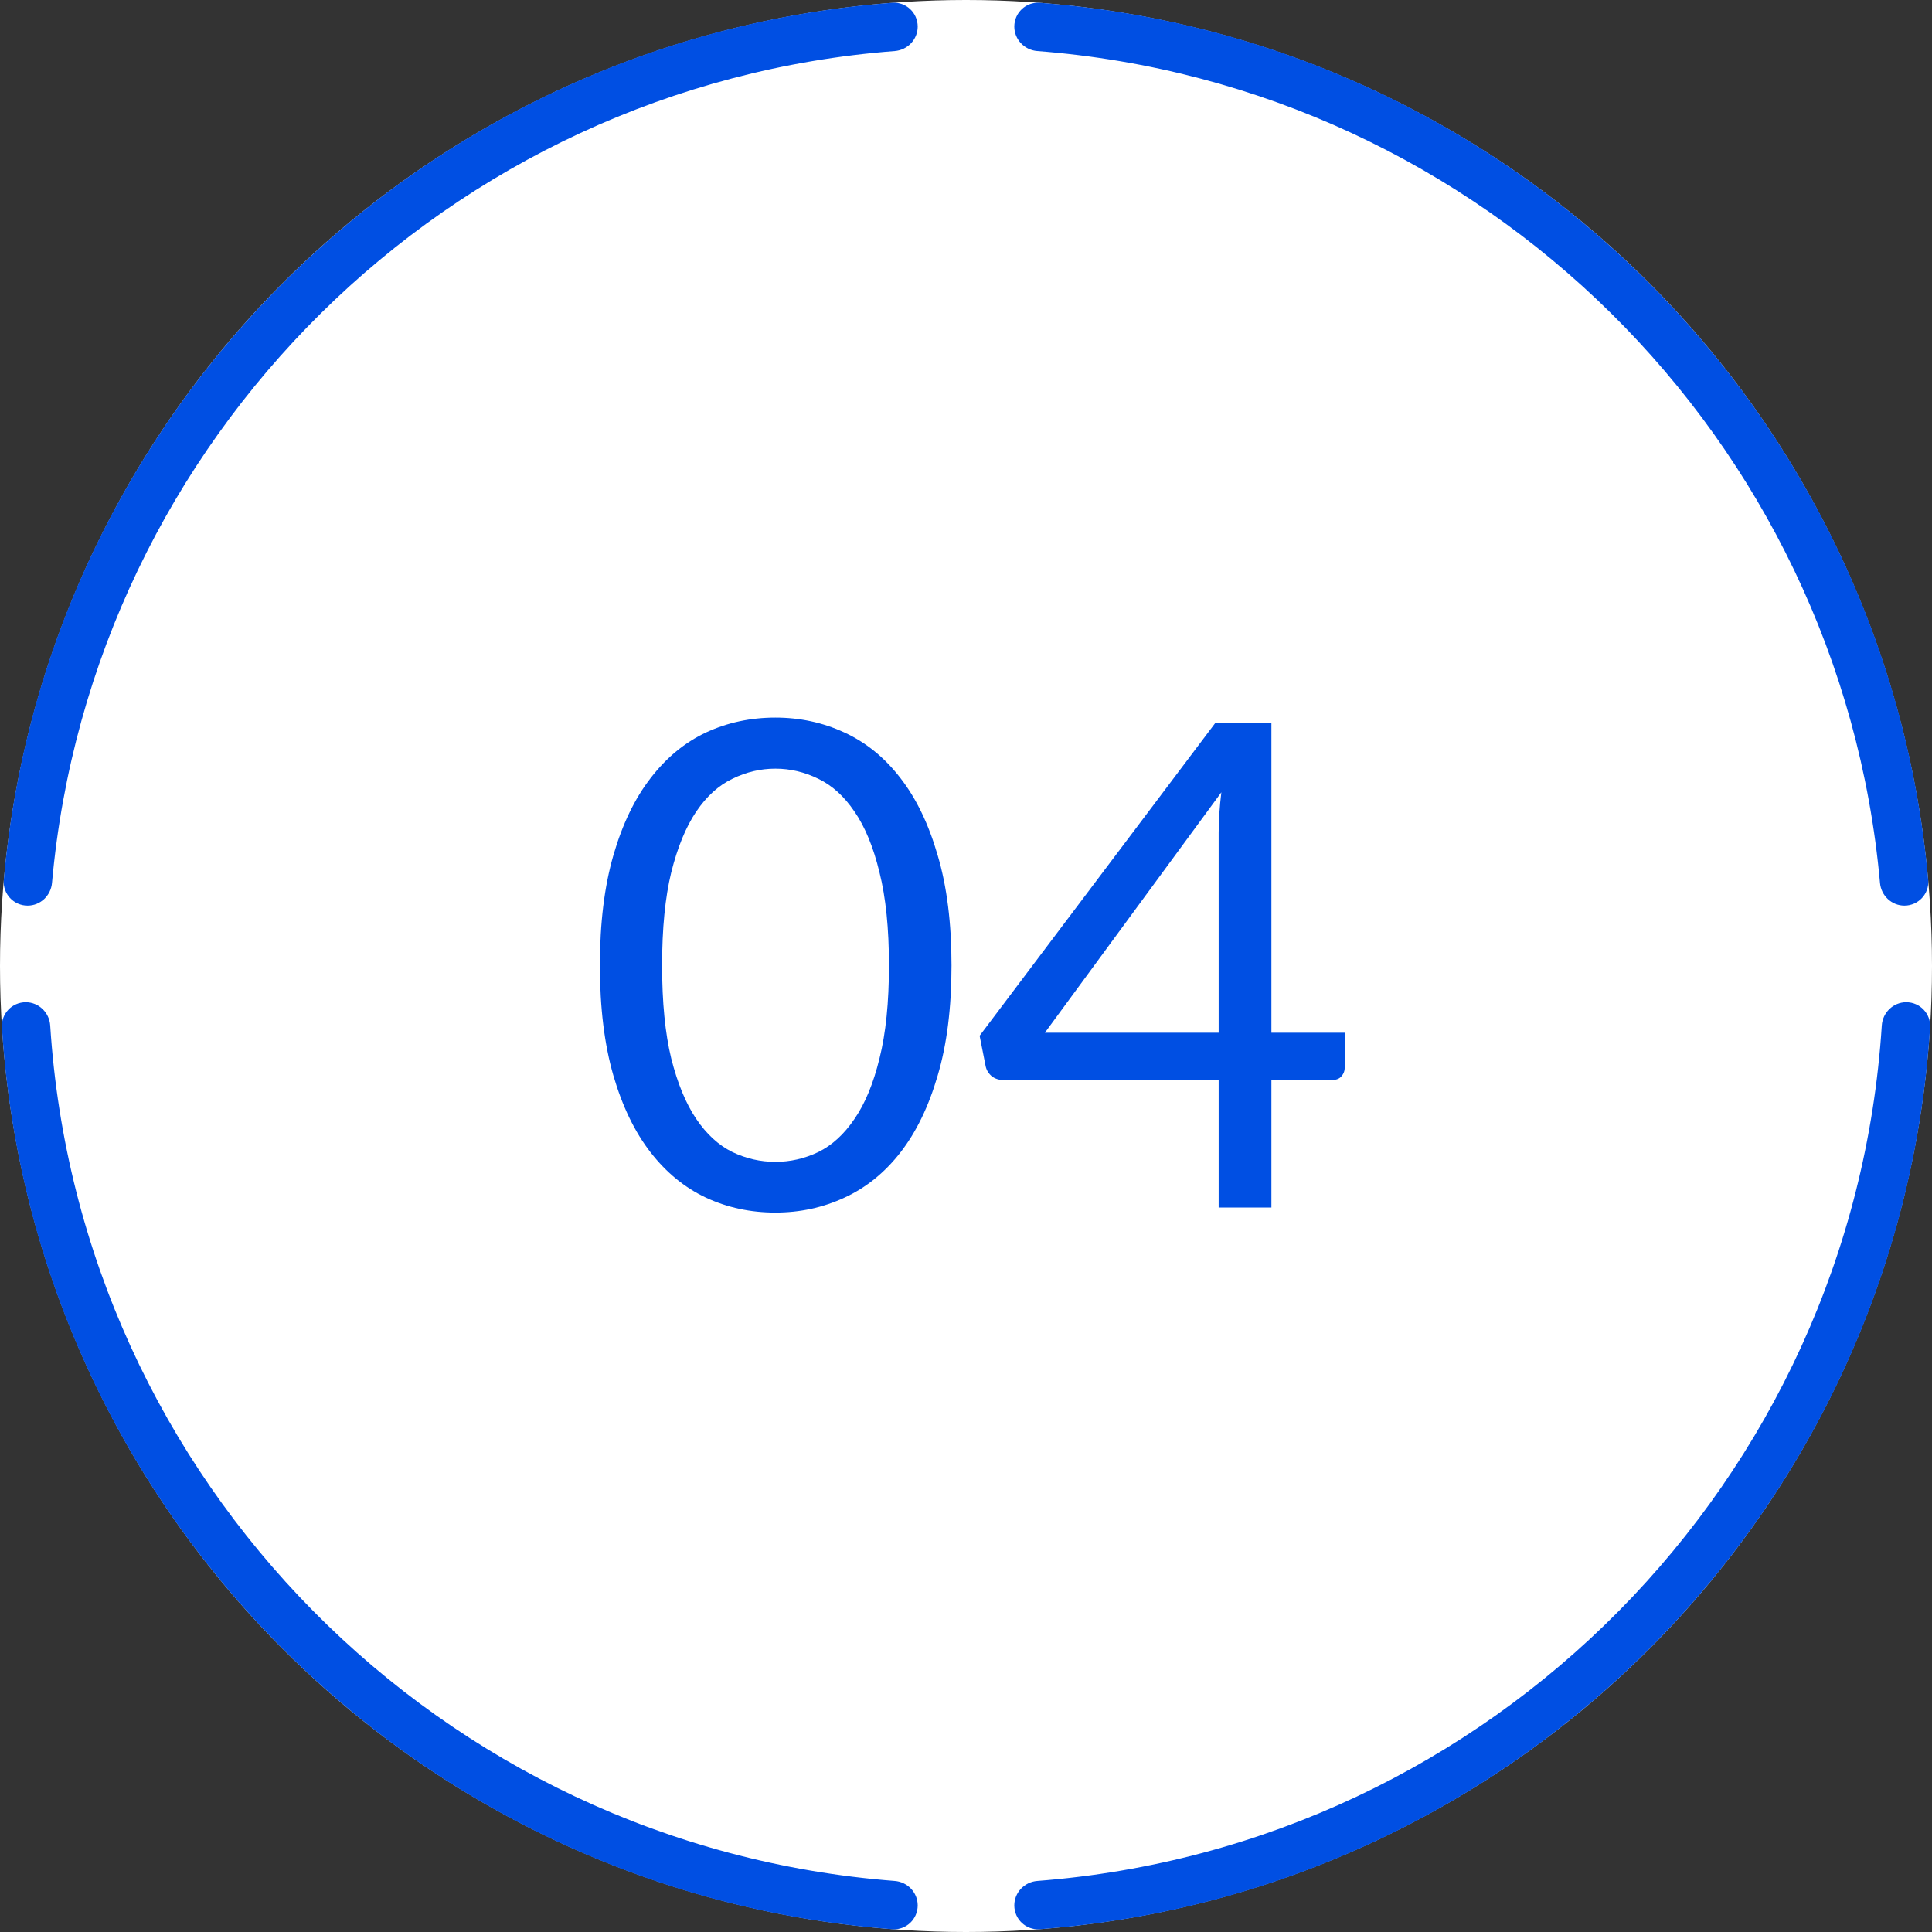 <?xml version="1.0" encoding="UTF-8"?> <svg xmlns="http://www.w3.org/2000/svg" width="80" height="80" viewBox="0 0 80 80" fill="none"><rect x="0" y="0" width="80" height="80" fill="#333333" stroke="none"/> <circle cx="40" cy="40" r="40" fill="white"></circle> <path d="M38 1.101C38 0.529 37.519 0.072 36.948 0.115C17.461 1.585 1.871 17.018 0.157 36.435C0.106 37.011 0.565 37.5 1.142 37.5C1.67 37.5 2.106 37.088 2.153 36.562C3.804 18.157 18.578 3.532 37.049 2.113C37.58 2.072 38 1.634 38 1.101Z" fill="#004FE3"></path> <path d="M38 78.899C38 78.366 37.58 77.928 37.049 77.887C18.253 76.443 3.286 61.325 2.079 42.464C2.044 41.927 1.604 41.5 1.066 41.5C0.499 41.5 0.044 41.974 0.079 42.54C1.326 62.437 17.119 78.389 36.948 79.885C37.519 79.928 38 79.471 38 78.899Z" fill="#004FE3"></path> <path d="M43.052 79.885C42.481 79.928 42 79.471 42 78.899C42 78.366 42.42 77.928 42.951 77.887C61.747 76.443 76.714 61.325 77.921 42.464C77.956 41.927 78.396 41.5 78.934 41.5C79.501 41.5 79.956 41.974 79.921 42.54C78.674 62.437 62.881 78.389 43.052 79.885Z" fill="#004FE3"></path> <path d="M42.951 2.113C42.42 2.072 42 1.634 42 1.101C42 0.529 42.481 0.072 43.052 0.115C62.539 1.585 78.129 17.018 79.843 36.435C79.894 37.011 79.435 37.5 78.858 37.5C78.33 37.5 77.894 37.088 77.847 36.562C76.196 18.157 61.422 3.532 42.951 2.113Z" fill="#004FE3"></path> <g style="mix-blend-mode:darken"> <path d="M39.4 39.976C39.4 41.731 39.209 43.252 38.826 44.54C38.453 45.819 37.939 46.878 37.286 47.718C36.633 48.558 35.858 49.183 34.962 49.594C34.075 50.005 33.123 50.21 32.106 50.21C31.079 50.21 30.123 50.005 29.236 49.594C28.359 49.183 27.593 48.558 26.94 47.718C26.287 46.878 25.773 45.819 25.4 44.54C25.027 43.252 24.84 41.731 24.84 39.976C24.84 38.221 25.027 36.7 25.4 35.412C25.773 34.124 26.287 33.06 26.94 32.22C27.593 31.371 28.359 30.741 29.236 30.33C30.123 29.919 31.079 29.714 32.106 29.714C33.123 29.714 34.075 29.919 34.962 30.33C35.858 30.741 36.633 31.371 37.286 32.22C37.939 33.06 38.453 34.124 38.826 35.412C39.209 36.7 39.4 38.221 39.4 39.976ZM36.81 39.976C36.81 38.445 36.679 37.162 36.418 36.126C36.166 35.081 35.821 34.241 35.382 33.606C34.953 32.971 34.453 32.519 33.884 32.248C33.315 31.968 32.722 31.828 32.106 31.828C31.49 31.828 30.897 31.968 30.328 32.248C29.759 32.519 29.259 32.971 28.83 33.606C28.401 34.241 28.055 35.081 27.794 36.126C27.542 37.162 27.416 38.445 27.416 39.976C27.416 41.507 27.542 42.79 27.794 43.826C28.055 44.862 28.401 45.697 28.83 46.332C29.259 46.967 29.759 47.424 30.328 47.704C30.897 47.975 31.49 48.11 32.106 48.11C32.722 48.11 33.315 47.975 33.884 47.704C34.453 47.424 34.953 46.967 35.382 46.332C35.821 45.697 36.166 44.862 36.418 43.826C36.679 42.79 36.81 41.507 36.81 39.976Z" fill="#004FE3"></path> <path d="M50.462 42.762V34.488C50.462 34.245 50.471 33.979 50.49 33.69C50.509 33.401 50.537 33.107 50.574 32.808L43.266 42.762H50.462ZM55.684 42.762V44.19C55.684 44.339 55.638 44.465 55.544 44.568C55.46 44.671 55.325 44.722 55.138 44.722H52.646V50H50.462V44.722H41.558C41.371 44.722 41.208 44.671 41.068 44.568C40.938 44.456 40.853 44.321 40.816 44.162L40.564 42.888L50.322 29.938H52.646V42.762H55.684Z" fill="#004FE3"></path> </g> </svg> 